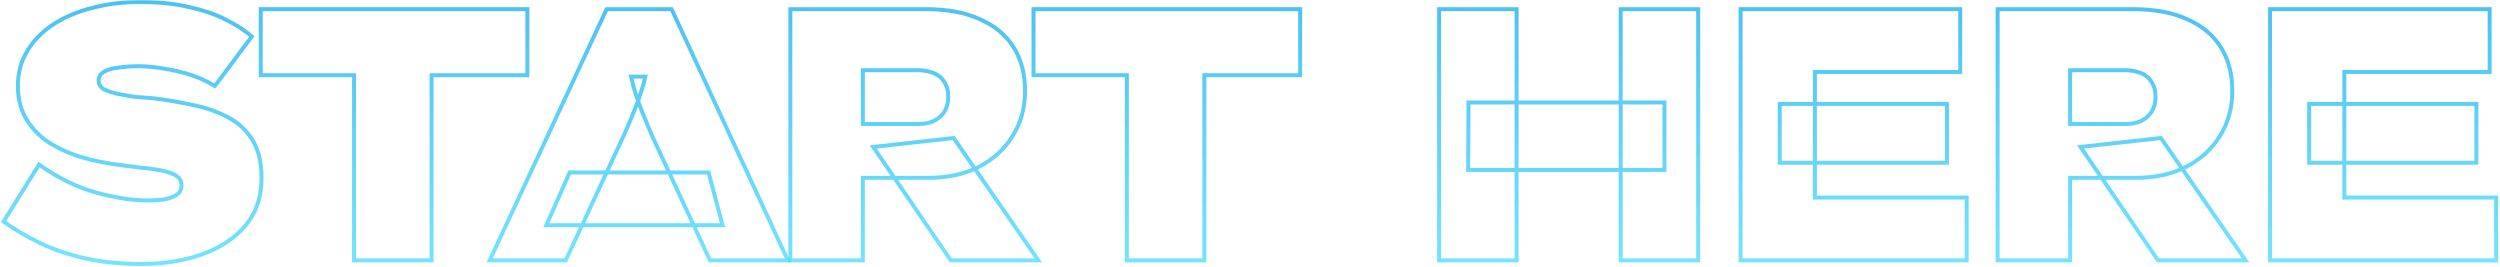 <svg width="1254" height="134" viewBox="0 0 1254 134" fill="none" xmlns="http://www.w3.org/2000/svg">
<mask id="path-1-outside-1_576_3687" maskUnits="userSpaceOnUse" x="-0.232" y="0" width="1254" height="134" fill="black">
<rect fill="white" x="-0.232" width="1254" height="134"/>
<path d="M71.068 132.4C60.508 132.4 50.968 131.44 42.448 129.52C34.048 127.6 26.488 125.02 19.768 121.78C13.168 118.54 7.168 115 1.768 111.16L19.588 82.54C29.068 89.26 38.608 93.94 48.208 96.58C57.808 99.22 66.388 100.54 73.948 100.54C76.348 100.54 78.808 100.42 81.328 100.18C83.968 99.82 86.248 99.1 88.168 98.02C90.088 96.94 91.048 95.2 91.048 92.8C91.048 91.36 90.568 90.16 89.608 89.2C88.768 88.24 87.448 87.46 85.648 86.86C83.968 86.14 81.868 85.6 79.348 85.24C76.948 84.76 74.188 84.4 71.068 84.16C68.068 83.8 64.768 83.38 61.168 82.9C53.128 81.94 45.868 80.44 39.388 78.4C32.908 76.24 27.388 73.54 22.828 70.3C18.388 66.94 14.968 63.04 12.568 58.6C10.168 54.04 8.968 48.88 8.968 43.12C8.968 36.52 10.588 30.58 13.828 25.3C17.068 20.02 21.508 15.58 27.148 11.98C32.788 8.38 39.268 5.68 46.588 3.88C54.028 1.96 61.828 1 69.988 1C79.468 1 87.748 1.84 94.828 3.52C101.908 5.08 108.028 7.18 113.188 9.82C118.468 12.46 122.848 15.28 126.328 18.28L107.788 43.12C104.308 40.96 100.408 39.16 96.088 37.72C91.768 36.28 87.268 35.2 82.588 34.48C78.028 33.64 73.708 33.22 69.628 33.22C65.668 33.22 62.188 33.46 59.188 33.94C56.188 34.3 53.788 35.02 51.988 36.1C50.308 37.18 49.468 38.62 49.468 40.42C49.468 42.34 50.428 43.84 52.348 44.92C54.388 45.88 56.908 46.66 59.908 47.26C62.908 47.86 65.848 48.34 68.728 48.7C71.728 48.94 74.308 49.12 76.468 49.24C83.428 50.08 90.148 51.22 96.628 52.66C103.228 53.98 109.108 56.02 114.268 58.78C119.548 61.54 123.688 65.38 126.688 70.3C129.688 75.22 131.188 81.58 131.188 89.38C131.188 98.74 128.548 106.6 123.268 112.96C117.988 119.32 110.728 124.18 101.488 127.54C92.368 130.78 82.228 132.4 71.068 132.4Z"/>
<path d="M177.587 130.6V37.72H130.787V4.6H264.527V37.72H216.467V130.6H177.587Z"/>
<path d="M245.611 130.6L304.291 4.6H336.871L395.191 130.6H356.131L327.331 68.68C326.011 65.44 324.811 62.56 323.731 60.04C322.651 57.52 321.691 55.12 320.851 52.84C320.011 50.56 319.231 48.28 318.511 46C317.791 43.6 317.131 41.08 316.531 38.44H323.731C323.131 41.08 322.411 43.6 321.571 46C320.851 48.4 320.011 50.8 319.051 53.2C318.211 55.48 317.251 57.88 316.171 60.4C315.091 62.8 313.891 65.56 312.571 68.68L283.771 130.6H245.611ZM274.051 112.96L285.751 86.5H355.411L362.431 112.96H274.051Z"/>
<path d="M396.443 130.6V4.6H464.303C475.103 4.6 484.163 6.28 491.483 9.64C498.923 12.88 504.563 17.56 508.403 23.68C512.243 29.8 514.163 37.12 514.163 45.64C514.163 54.16 512.063 61.72 507.863 68.32C503.783 74.92 498.083 80.08 490.763 83.8C483.563 87.4 475.283 89.2 465.923 89.2H432.803V130.6H396.443ZM476.903 130.6L438.023 73.72L478.343 69.22L520.823 130.6H476.903ZM432.803 62.2H460.523C463.523 62.2 466.103 61.72 468.263 60.76C470.543 59.68 472.343 58.12 473.663 56.08C474.983 54.04 475.643 51.52 475.643 48.52C475.643 45.52 474.983 43.06 473.663 41.14C472.463 39.1 470.663 37.6 468.263 36.64C465.863 35.68 463.103 35.2 459.983 35.2H432.803V62.2Z"/>
<path d="M565.22 130.6V37.72H518.42V4.6H652.16V37.72H604.1V130.6H565.22Z"/>
<path d="M812.929 130.6V4.6H851.809V130.6H812.929ZM721.849 130.6V4.6H760.729V130.6H721.849ZM736.429 85.24L736.609 51.4H834.889V85.24H736.429Z"/>
<path d="M873.091 130.6V4.6H983.251V36.1H910.351V99.1H986.491V130.6H873.091ZM892.711 81.64V52.12H976.591V81.64H892.711Z"/>
<path d="M1002.01 130.6V4.6H1069.87C1080.67 4.6 1089.73 6.28 1097.05 9.64C1104.49 12.88 1110.13 17.56 1113.97 23.68C1117.81 29.8 1119.73 37.12 1119.73 45.64C1119.73 54.16 1117.63 61.72 1113.43 68.32C1109.35 74.92 1103.65 80.08 1096.33 83.8C1089.13 87.4 1080.85 89.2 1071.49 89.2H1038.37V130.6H1002.01ZM1082.47 130.6L1043.59 73.72L1083.91 69.22L1126.39 130.6H1082.47ZM1038.37 62.2H1066.09C1069.09 62.2 1071.67 61.72 1073.83 60.76C1076.11 59.68 1077.91 58.12 1079.23 56.08C1080.55 54.04 1081.21 51.52 1081.21 48.52C1081.21 45.52 1080.55 43.06 1079.23 41.14C1078.03 39.1 1076.23 37.6 1073.83 36.64C1071.43 35.68 1068.67 35.2 1065.55 35.2H1038.37V62.2Z"/>
<path d="M1138.66 130.6V4.6H1248.82V36.1H1175.92V99.1H1252.06V130.6H1138.66ZM1158.28 81.64V52.12H1242.16V81.64H1158.28Z"/>
</mask>
<path d="M71.068 132.4C60.508 132.4 50.968 131.44 42.448 129.52C34.048 127.6 26.488 125.02 19.768 121.78C13.168 118.54 7.168 115 1.768 111.16L19.588 82.54C29.068 89.26 38.608 93.94 48.208 96.58C57.808 99.22 66.388 100.54 73.948 100.54C76.348 100.54 78.808 100.42 81.328 100.18C83.968 99.82 86.248 99.1 88.168 98.02C90.088 96.94 91.048 95.2 91.048 92.8C91.048 91.36 90.568 90.16 89.608 89.2C88.768 88.24 87.448 87.46 85.648 86.86C83.968 86.14 81.868 85.6 79.348 85.24C76.948 84.76 74.188 84.4 71.068 84.16C68.068 83.8 64.768 83.38 61.168 82.9C53.128 81.94 45.868 80.44 39.388 78.4C32.908 76.24 27.388 73.54 22.828 70.3C18.388 66.94 14.968 63.04 12.568 58.6C10.168 54.04 8.968 48.88 8.968 43.12C8.968 36.52 10.588 30.58 13.828 25.3C17.068 20.02 21.508 15.58 27.148 11.98C32.788 8.38 39.268 5.68 46.588 3.88C54.028 1.96 61.828 1 69.988 1C79.468 1 87.748 1.84 94.828 3.52C101.908 5.08 108.028 7.18 113.188 9.82C118.468 12.46 122.848 15.28 126.328 18.28L107.788 43.12C104.308 40.96 100.408 39.16 96.088 37.72C91.768 36.28 87.268 35.2 82.588 34.48C78.028 33.64 73.708 33.22 69.628 33.22C65.668 33.22 62.188 33.46 59.188 33.94C56.188 34.3 53.788 35.02 51.988 36.1C50.308 37.18 49.468 38.62 49.468 40.42C49.468 42.34 50.428 43.84 52.348 44.92C54.388 45.88 56.908 46.66 59.908 47.26C62.908 47.86 65.848 48.34 68.728 48.7C71.728 48.94 74.308 49.12 76.468 49.24C83.428 50.08 90.148 51.22 96.628 52.66C103.228 53.98 109.108 56.02 114.268 58.78C119.548 61.54 123.688 65.38 126.688 70.3C129.688 75.22 131.188 81.58 131.188 89.38C131.188 98.74 128.548 106.6 123.268 112.96C117.988 119.32 110.728 124.18 101.488 127.54C92.368 130.78 82.228 132.4 71.068 132.4Z" stroke="url(#paint0_linear_576_3687)" stroke-width="2" mask="url(#path-1-outside-1_576_3687)"/>
<path d="M177.587 130.6V37.72H130.787V4.6H264.527V37.72H216.467V130.6H177.587Z" stroke="url(#paint1_linear_576_3687)" stroke-width="2" mask="url(#path-1-outside-1_576_3687)"/>
<path d="M245.611 130.6L304.291 4.6H336.871L395.191 130.6H356.131L327.331 68.68C326.011 65.44 324.811 62.56 323.731 60.04C322.651 57.52 321.691 55.12 320.851 52.84C320.011 50.56 319.231 48.28 318.511 46C317.791 43.6 317.131 41.08 316.531 38.44H323.731C323.131 41.08 322.411 43.6 321.571 46C320.851 48.4 320.011 50.8 319.051 53.2C318.211 55.48 317.251 57.88 316.171 60.4C315.091 62.8 313.891 65.56 312.571 68.68L283.771 130.6H245.611ZM274.051 112.96L285.751 86.5H355.411L362.431 112.96H274.051Z" stroke="url(#paint2_linear_576_3687)" stroke-width="2" mask="url(#path-1-outside-1_576_3687)"/>
<path d="M396.443 130.6V4.6H464.303C475.103 4.6 484.163 6.28 491.483 9.64C498.923 12.88 504.563 17.56 508.403 23.68C512.243 29.8 514.163 37.12 514.163 45.64C514.163 54.16 512.063 61.72 507.863 68.32C503.783 74.92 498.083 80.08 490.763 83.8C483.563 87.4 475.283 89.2 465.923 89.2H432.803V130.6H396.443ZM476.903 130.6L438.023 73.72L478.343 69.22L520.823 130.6H476.903ZM432.803 62.2H460.523C463.523 62.2 466.103 61.72 468.263 60.76C470.543 59.68 472.343 58.12 473.663 56.08C474.983 54.04 475.643 51.52 475.643 48.52C475.643 45.52 474.983 43.06 473.663 41.14C472.463 39.1 470.663 37.6 468.263 36.64C465.863 35.68 463.103 35.2 459.983 35.2H432.803V62.2Z" stroke="url(#paint3_linear_576_3687)" stroke-width="2" mask="url(#path-1-outside-1_576_3687)"/>
<path d="M565.22 130.6V37.72H518.42V4.6H652.16V37.72H604.1V130.6H565.22Z" stroke="url(#paint4_linear_576_3687)" stroke-width="2" mask="url(#path-1-outside-1_576_3687)"/>
<path d="M812.929 130.6V4.6H851.809V130.6H812.929ZM721.849 130.6V4.6H760.729V130.6H721.849ZM736.429 85.24L736.609 51.4H834.889V85.24H736.429Z" stroke="url(#paint5_linear_576_3687)" stroke-width="2" mask="url(#path-1-outside-1_576_3687)"/>
<path d="M873.091 130.6V4.6H983.251V36.1H910.351V99.1H986.491V130.6H873.091ZM892.711 81.64V52.12H976.591V81.64H892.711Z" stroke="url(#paint6_linear_576_3687)" stroke-width="2" mask="url(#path-1-outside-1_576_3687)"/>
<path d="M1002.01 130.6V4.6H1069.87C1080.67 4.6 1089.73 6.28 1097.05 9.64C1104.49 12.88 1110.13 17.56 1113.97 23.68C1117.81 29.8 1119.73 37.12 1119.73 45.64C1119.73 54.16 1117.63 61.72 1113.43 68.32C1109.35 74.92 1103.65 80.08 1096.33 83.8C1089.13 87.4 1080.85 89.2 1071.49 89.2H1038.37V130.6H1002.01ZM1082.47 130.6L1043.59 73.72L1083.91 69.22L1126.39 130.6H1082.47ZM1038.37 62.2H1066.09C1069.09 62.2 1071.67 61.72 1073.83 60.76C1076.11 59.68 1077.91 58.12 1079.23 56.08C1080.55 54.04 1081.21 51.52 1081.21 48.52C1081.21 45.52 1080.55 43.06 1079.23 41.14C1078.03 39.1 1076.23 37.6 1073.83 36.64C1071.43 35.68 1068.67 35.2 1065.55 35.2H1038.37V62.2Z" stroke="url(#paint7_linear_576_3687)" stroke-width="2" mask="url(#path-1-outside-1_576_3687)"/>
<path d="M1138.66 130.6V4.6H1248.82V36.1H1175.92V99.1H1252.06V130.6H1138.66ZM1158.28 81.64V52.12H1242.16V81.64H1158.28Z" stroke="url(#paint8_linear_576_3687)" stroke-width="2" mask="url(#path-1-outside-1_576_3687)"/>
<defs>
<linearGradient id="paint0_linear_576_3687" x1="626.915" y1="1" x2="626.915" y2="154.483" gradientUnits="userSpaceOnUse">
<stop stop-color="#01A6EE" stop-opacity="0.7"/>
<stop offset="1" stop-color="#22D9FE" stop-opacity="0.6"/>
</linearGradient>
<linearGradient id="paint1_linear_576_3687" x1="626.915" y1="1" x2="626.915" y2="154.483" gradientUnits="userSpaceOnUse">
<stop stop-color="#01A6EE" stop-opacity="0.7"/>
<stop offset="1" stop-color="#22D9FE" stop-opacity="0.6"/>
</linearGradient>
<linearGradient id="paint2_linear_576_3687" x1="626.915" y1="1" x2="626.915" y2="154.483" gradientUnits="userSpaceOnUse">
<stop stop-color="#01A6EE" stop-opacity="0.7"/>
<stop offset="1" stop-color="#22D9FE" stop-opacity="0.6"/>
</linearGradient>
<linearGradient id="paint3_linear_576_3687" x1="626.915" y1="1" x2="626.915" y2="154.483" gradientUnits="userSpaceOnUse">
<stop stop-color="#01A6EE" stop-opacity="0.7"/>
<stop offset="1" stop-color="#22D9FE" stop-opacity="0.6"/>
</linearGradient>
<linearGradient id="paint4_linear_576_3687" x1="626.915" y1="1" x2="626.915" y2="154.483" gradientUnits="userSpaceOnUse">
<stop stop-color="#01A6EE" stop-opacity="0.7"/>
<stop offset="1" stop-color="#22D9FE" stop-opacity="0.6"/>
</linearGradient>
<linearGradient id="paint5_linear_576_3687" x1="626.915" y1="1" x2="626.915" y2="154.483" gradientUnits="userSpaceOnUse">
<stop stop-color="#01A6EE" stop-opacity="0.7"/>
<stop offset="1" stop-color="#22D9FE" stop-opacity="0.6"/>
</linearGradient>
<linearGradient id="paint6_linear_576_3687" x1="626.915" y1="1" x2="626.915" y2="154.483" gradientUnits="userSpaceOnUse">
<stop stop-color="#01A6EE" stop-opacity="0.7"/>
<stop offset="1" stop-color="#22D9FE" stop-opacity="0.6"/>
</linearGradient>
<linearGradient id="paint7_linear_576_3687" x1="626.915" y1="1" x2="626.915" y2="154.483" gradientUnits="userSpaceOnUse">
<stop stop-color="#01A6EE" stop-opacity="0.7"/>
<stop offset="1" stop-color="#22D9FE" stop-opacity="0.6"/>
</linearGradient>
<linearGradient id="paint8_linear_576_3687" x1="626.915" y1="1" x2="626.915" y2="154.483" gradientUnits="userSpaceOnUse">
<stop stop-color="#01A6EE" stop-opacity="0.7"/>
<stop offset="1" stop-color="#22D9FE" stop-opacity="0.6"/>
</linearGradient>
</defs>
</svg>
